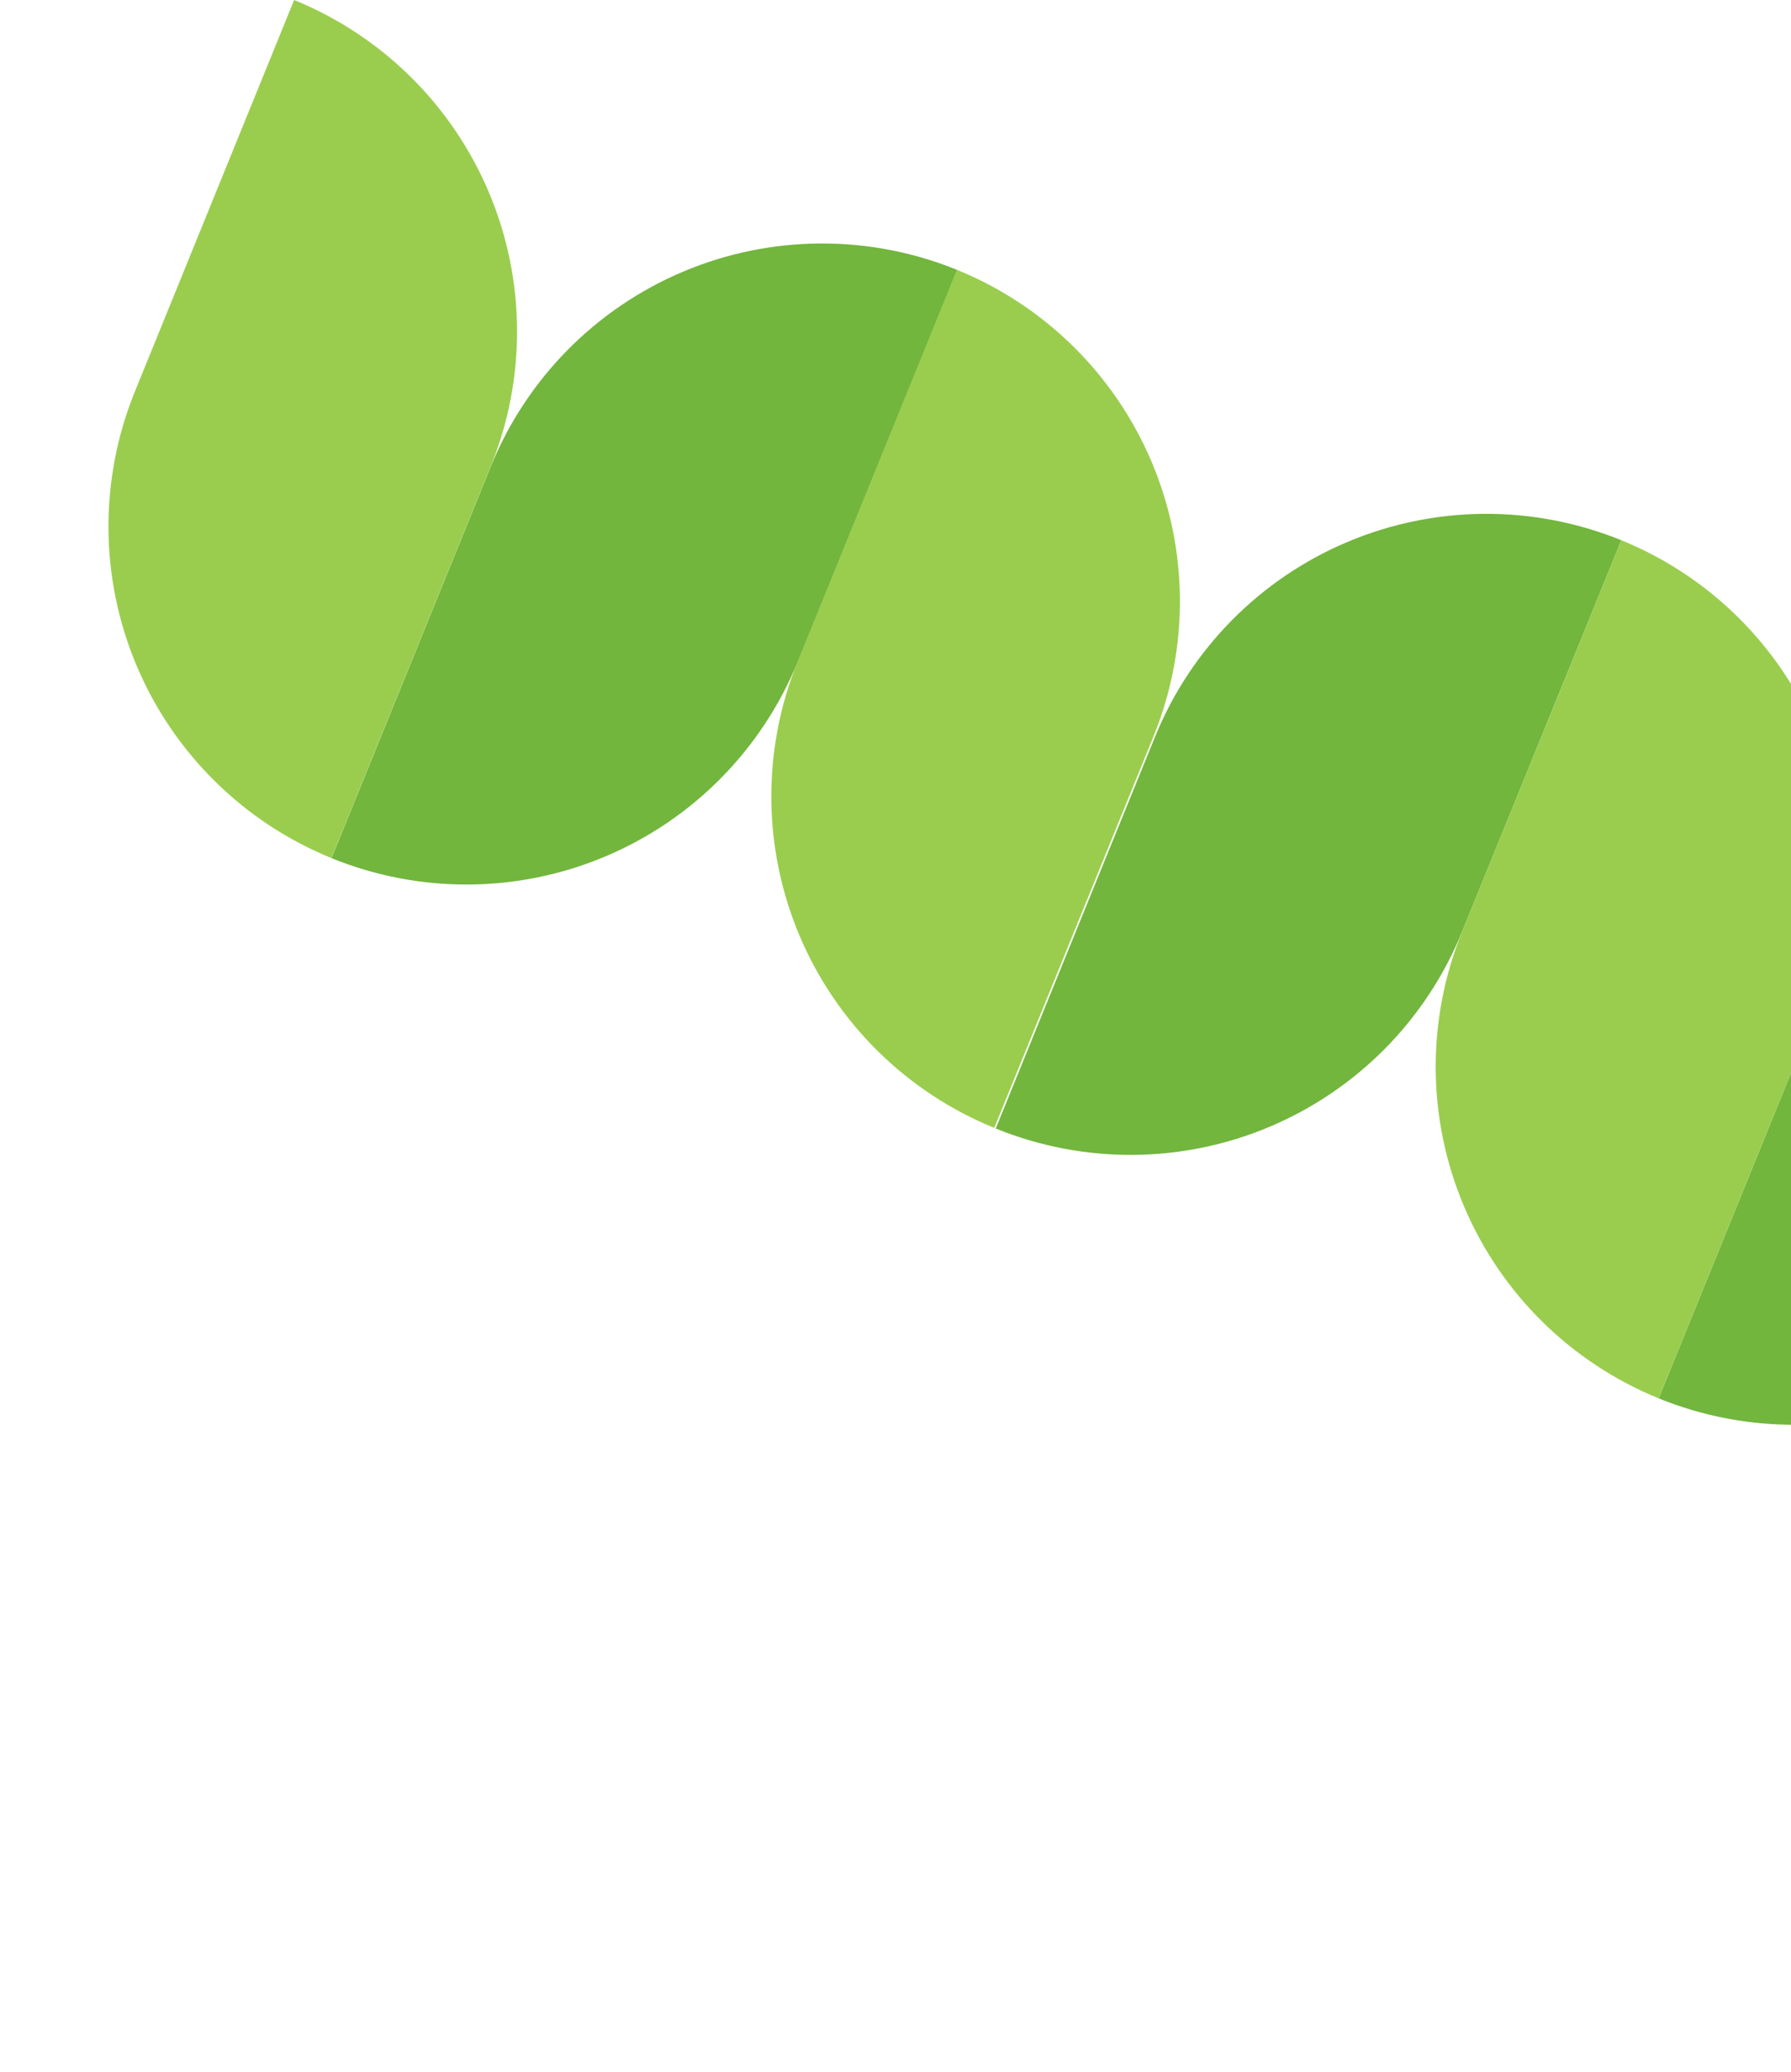 <svg xmlns="http://www.w3.org/2000/svg" width="211" height="244" viewBox="0 0 211 244" fill="none"><path d="M191.013 63.62C201.368 67.834 209.626 75.988 213.969 86.29C218.312 96.591 218.385 108.197 214.171 118.552L195.407 164.669C185.052 160.455 176.794 152.301 172.451 141.999C168.108 131.697 168.035 120.092 172.249 109.737L191.013 63.62Z" fill="#9ACD4E"></path><path d="M112.742 31.774C123.097 35.987 131.355 44.142 135.698 54.444C140.041 64.745 140.114 76.35 135.9 86.706L117.136 132.823C106.781 128.609 98.523 120.455 94.18 110.153C89.837 99.851 89.764 88.246 93.978 77.891L112.742 31.774Z" fill="#9ACD4E"></path><path d="M34.65 0.001C45.006 4.214 53.263 12.369 57.606 22.671C61.95 32.972 62.022 44.577 57.809 54.933L39.045 101.05C28.69 96.836 20.432 88.682 16.089 78.38C11.746 68.078 11.673 56.473 15.886 46.118L34.65 0.001Z" fill="#9ACD4E"></path><path d="M195.415 164.672L214.179 118.555C218.392 108.2 226.547 99.942 236.849 95.599C247.15 91.256 258.756 91.183 269.111 95.397L250.347 141.513C246.134 151.869 237.979 160.126 227.677 164.469C217.376 168.813 205.771 168.885 195.415 164.672V164.672Z" fill="#72B63D"></path><path d="M117.309 132.893L136.073 86.776C138.159 81.649 141.235 76.983 145.125 73.044C149.015 69.105 153.642 65.971 158.743 63.82C163.844 61.67 169.318 60.545 174.854 60.51C180.389 60.476 185.878 61.532 191.005 63.618L172.241 109.735C168.028 120.09 159.873 128.348 149.571 132.691C139.27 137.034 127.665 137.107 117.309 132.893V132.893Z" fill="#72B63D"></path><path d="M39.06 101.055L57.824 54.938C62.037 44.583 70.192 36.325 80.493 31.983C90.795 27.639 102.4 27.567 112.755 31.78L93.992 77.897C89.778 88.252 81.624 96.51 71.322 100.853C61.02 105.196 49.415 105.269 39.06 101.055V101.055Z" fill="#72B63D"></path></svg>